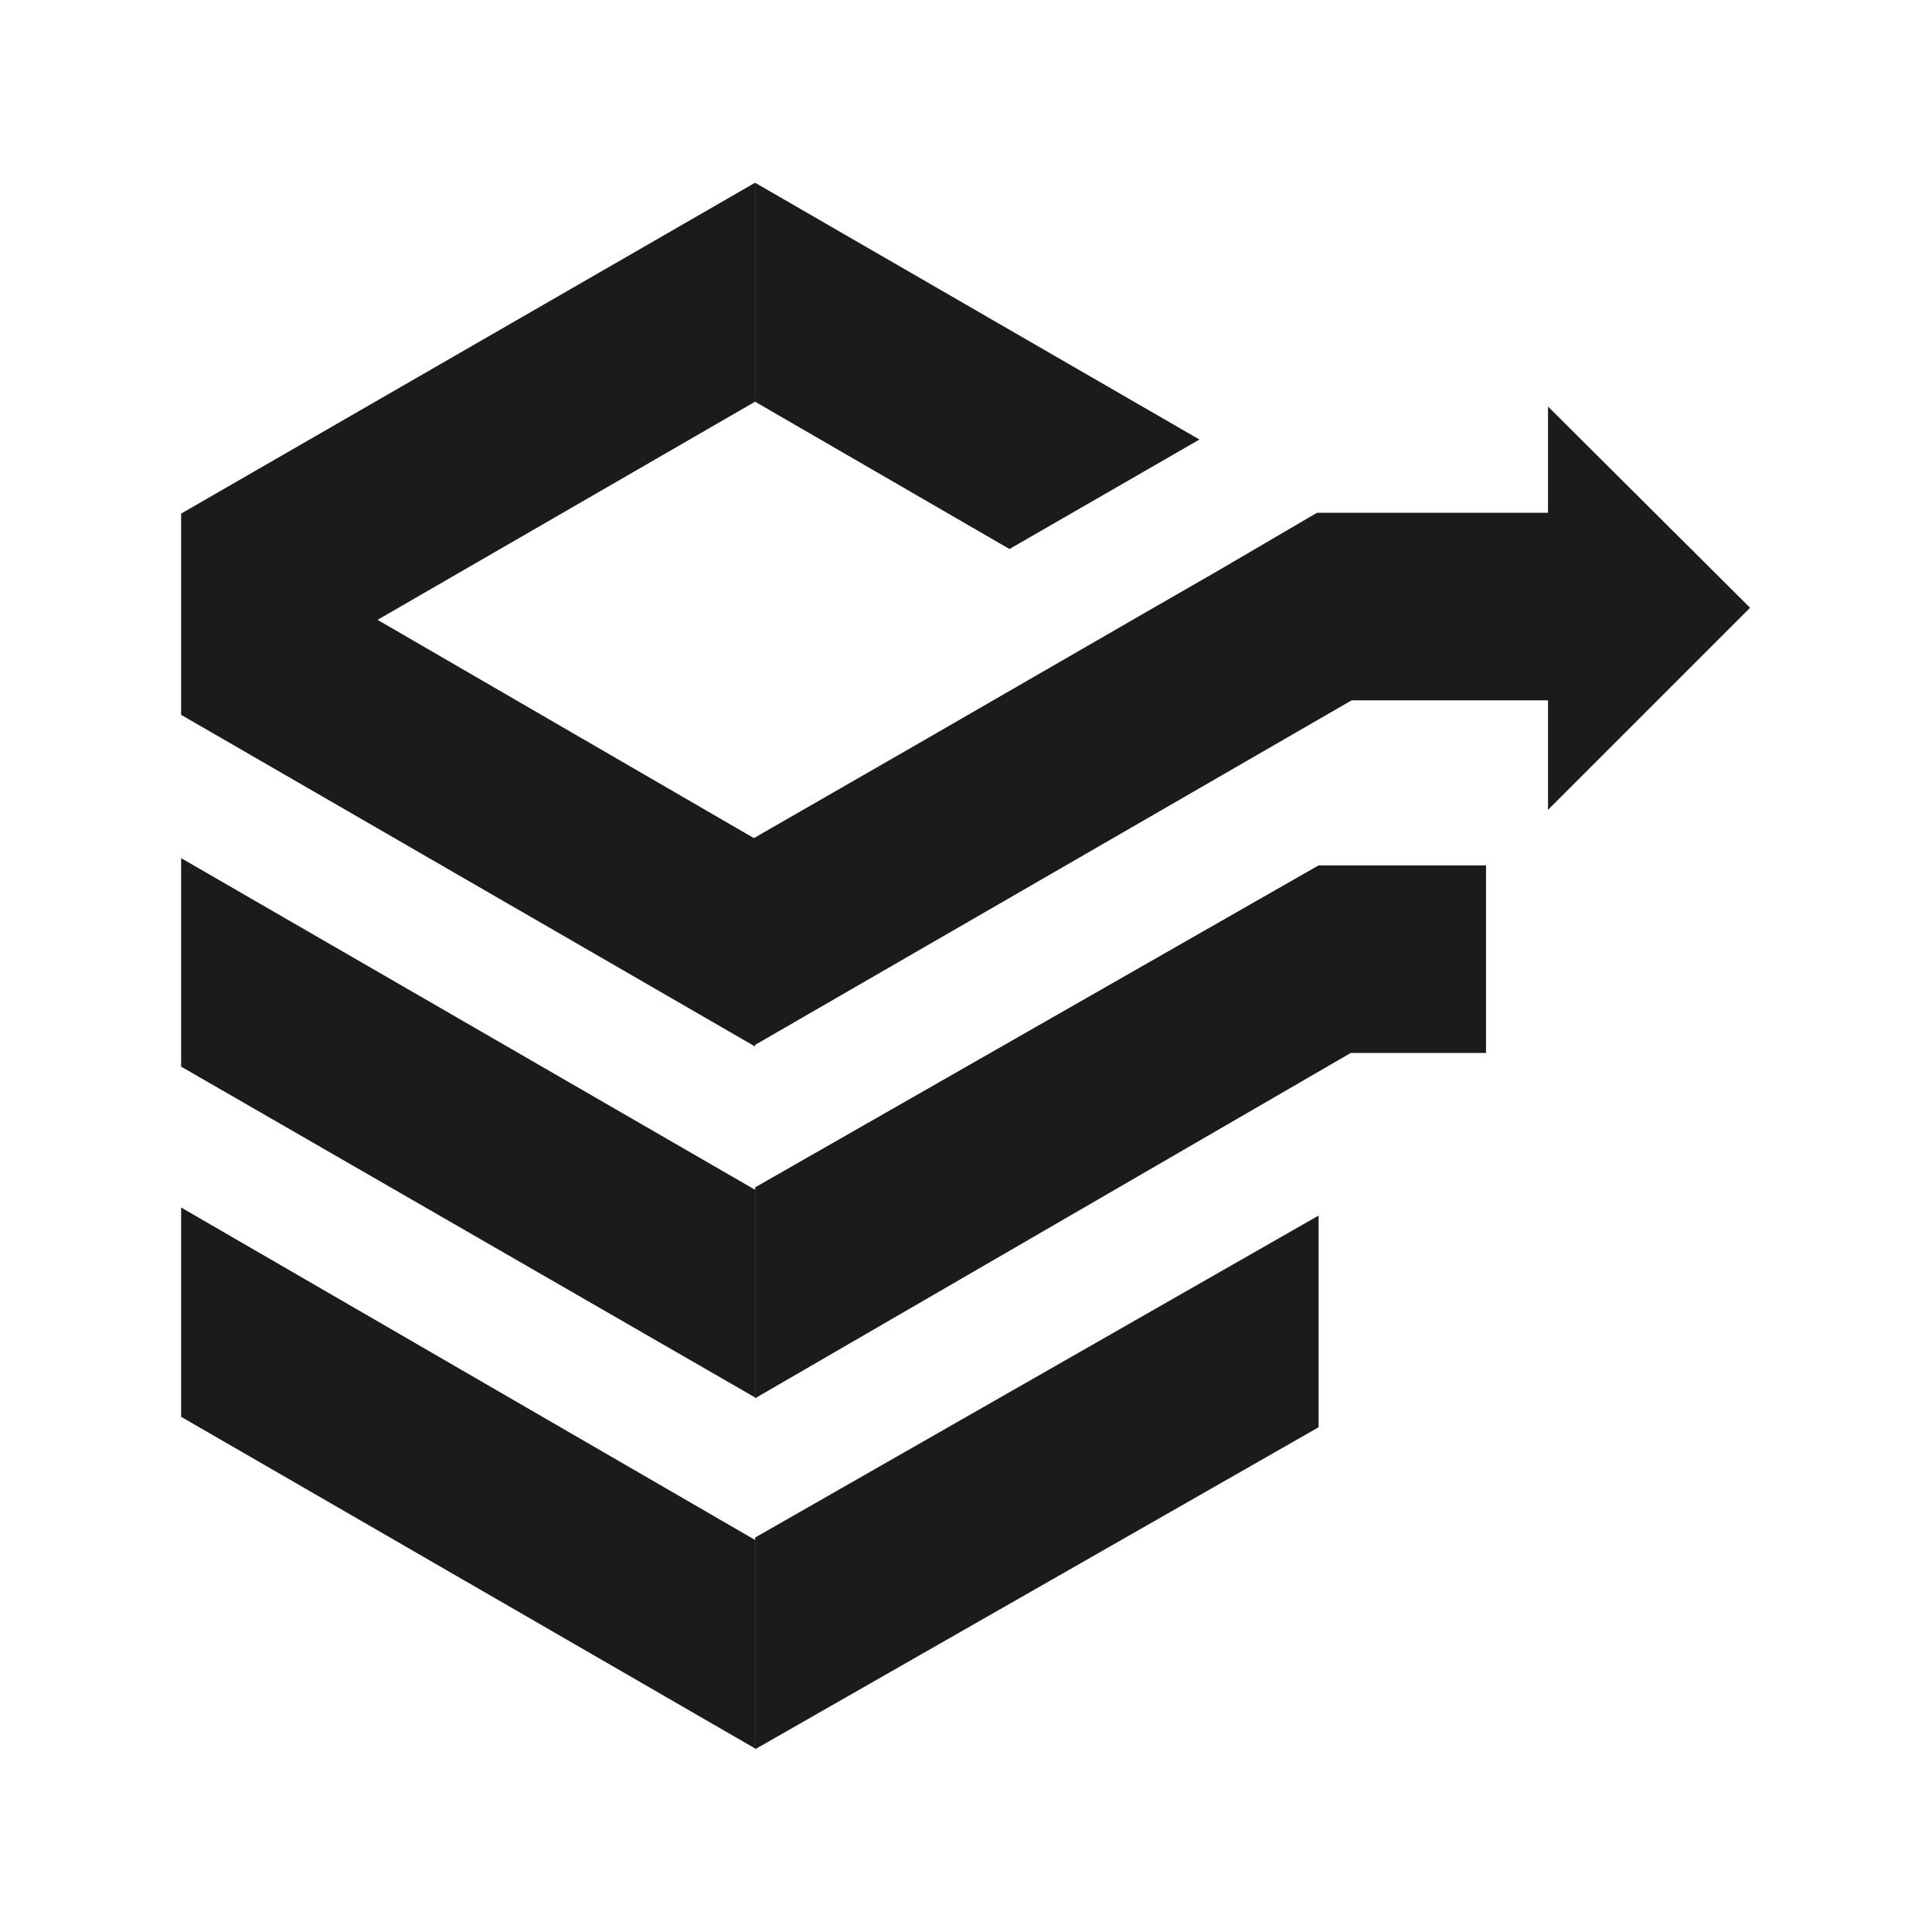 <svg id="SvgjsSvg1070" width="288" height="288" xmlns="http://www.w3.org/2000/svg" version="1.1" xmlns:xlink="http://www.w3.org/1999/xlink" xmlns:svgjs="http://svgjs.com/svgjs"><defs id="SvgjsDefs1071"></defs><g id="SvgjsG1072"><svg xmlns="http://www.w3.org/2000/svg" viewBox="0 0 24 24" width="288" height="288"><polygon fill="#1b1b1b" points="4.69 7.7 9.38 4.99 9.38 2.27 2.25 6.38 2.64 6.86 4.26 7.74 4.69 7.7" class="svgShape color4285f4-0 selectable"></polygon><path fill="#1b1b1b" fill-rule="evenodd" d="M9.38,17.36,2.25,13.25V10.66l7.13,4.12Zm0,1.77L2.25,15v2.6l7.13,4.12Zm0-8.71L4.69,7.7,2.25,6.38v2.5L9.38,13" class="svgShape coloraecbfa-1 selectable"></path><path fill="#1b1b1b" fill-rule="evenodd" d="M9.38,21.73l7-4V15.1l-7,4m0-4.35,7-4h2.08v2.33H16.78l-7.4,4.29Zm0-1.77L16.79,8.7h2.44v1.36l2.51-2.51-2.51-2.5V6.37H16.36l-1.23.72-1.06.61L11.35,9.27l-2,1.15Z" class="svgShape color669df6-2 selectable"></path><polygon fill="#1b1b1b" fill-rule="evenodd" points="9.38 4.99 12.54 6.82 14.9 5.46 9.38 2.27 9.38 4.99" class="svgShape color669df6-3 selectable"></polygon></svg></g></svg>